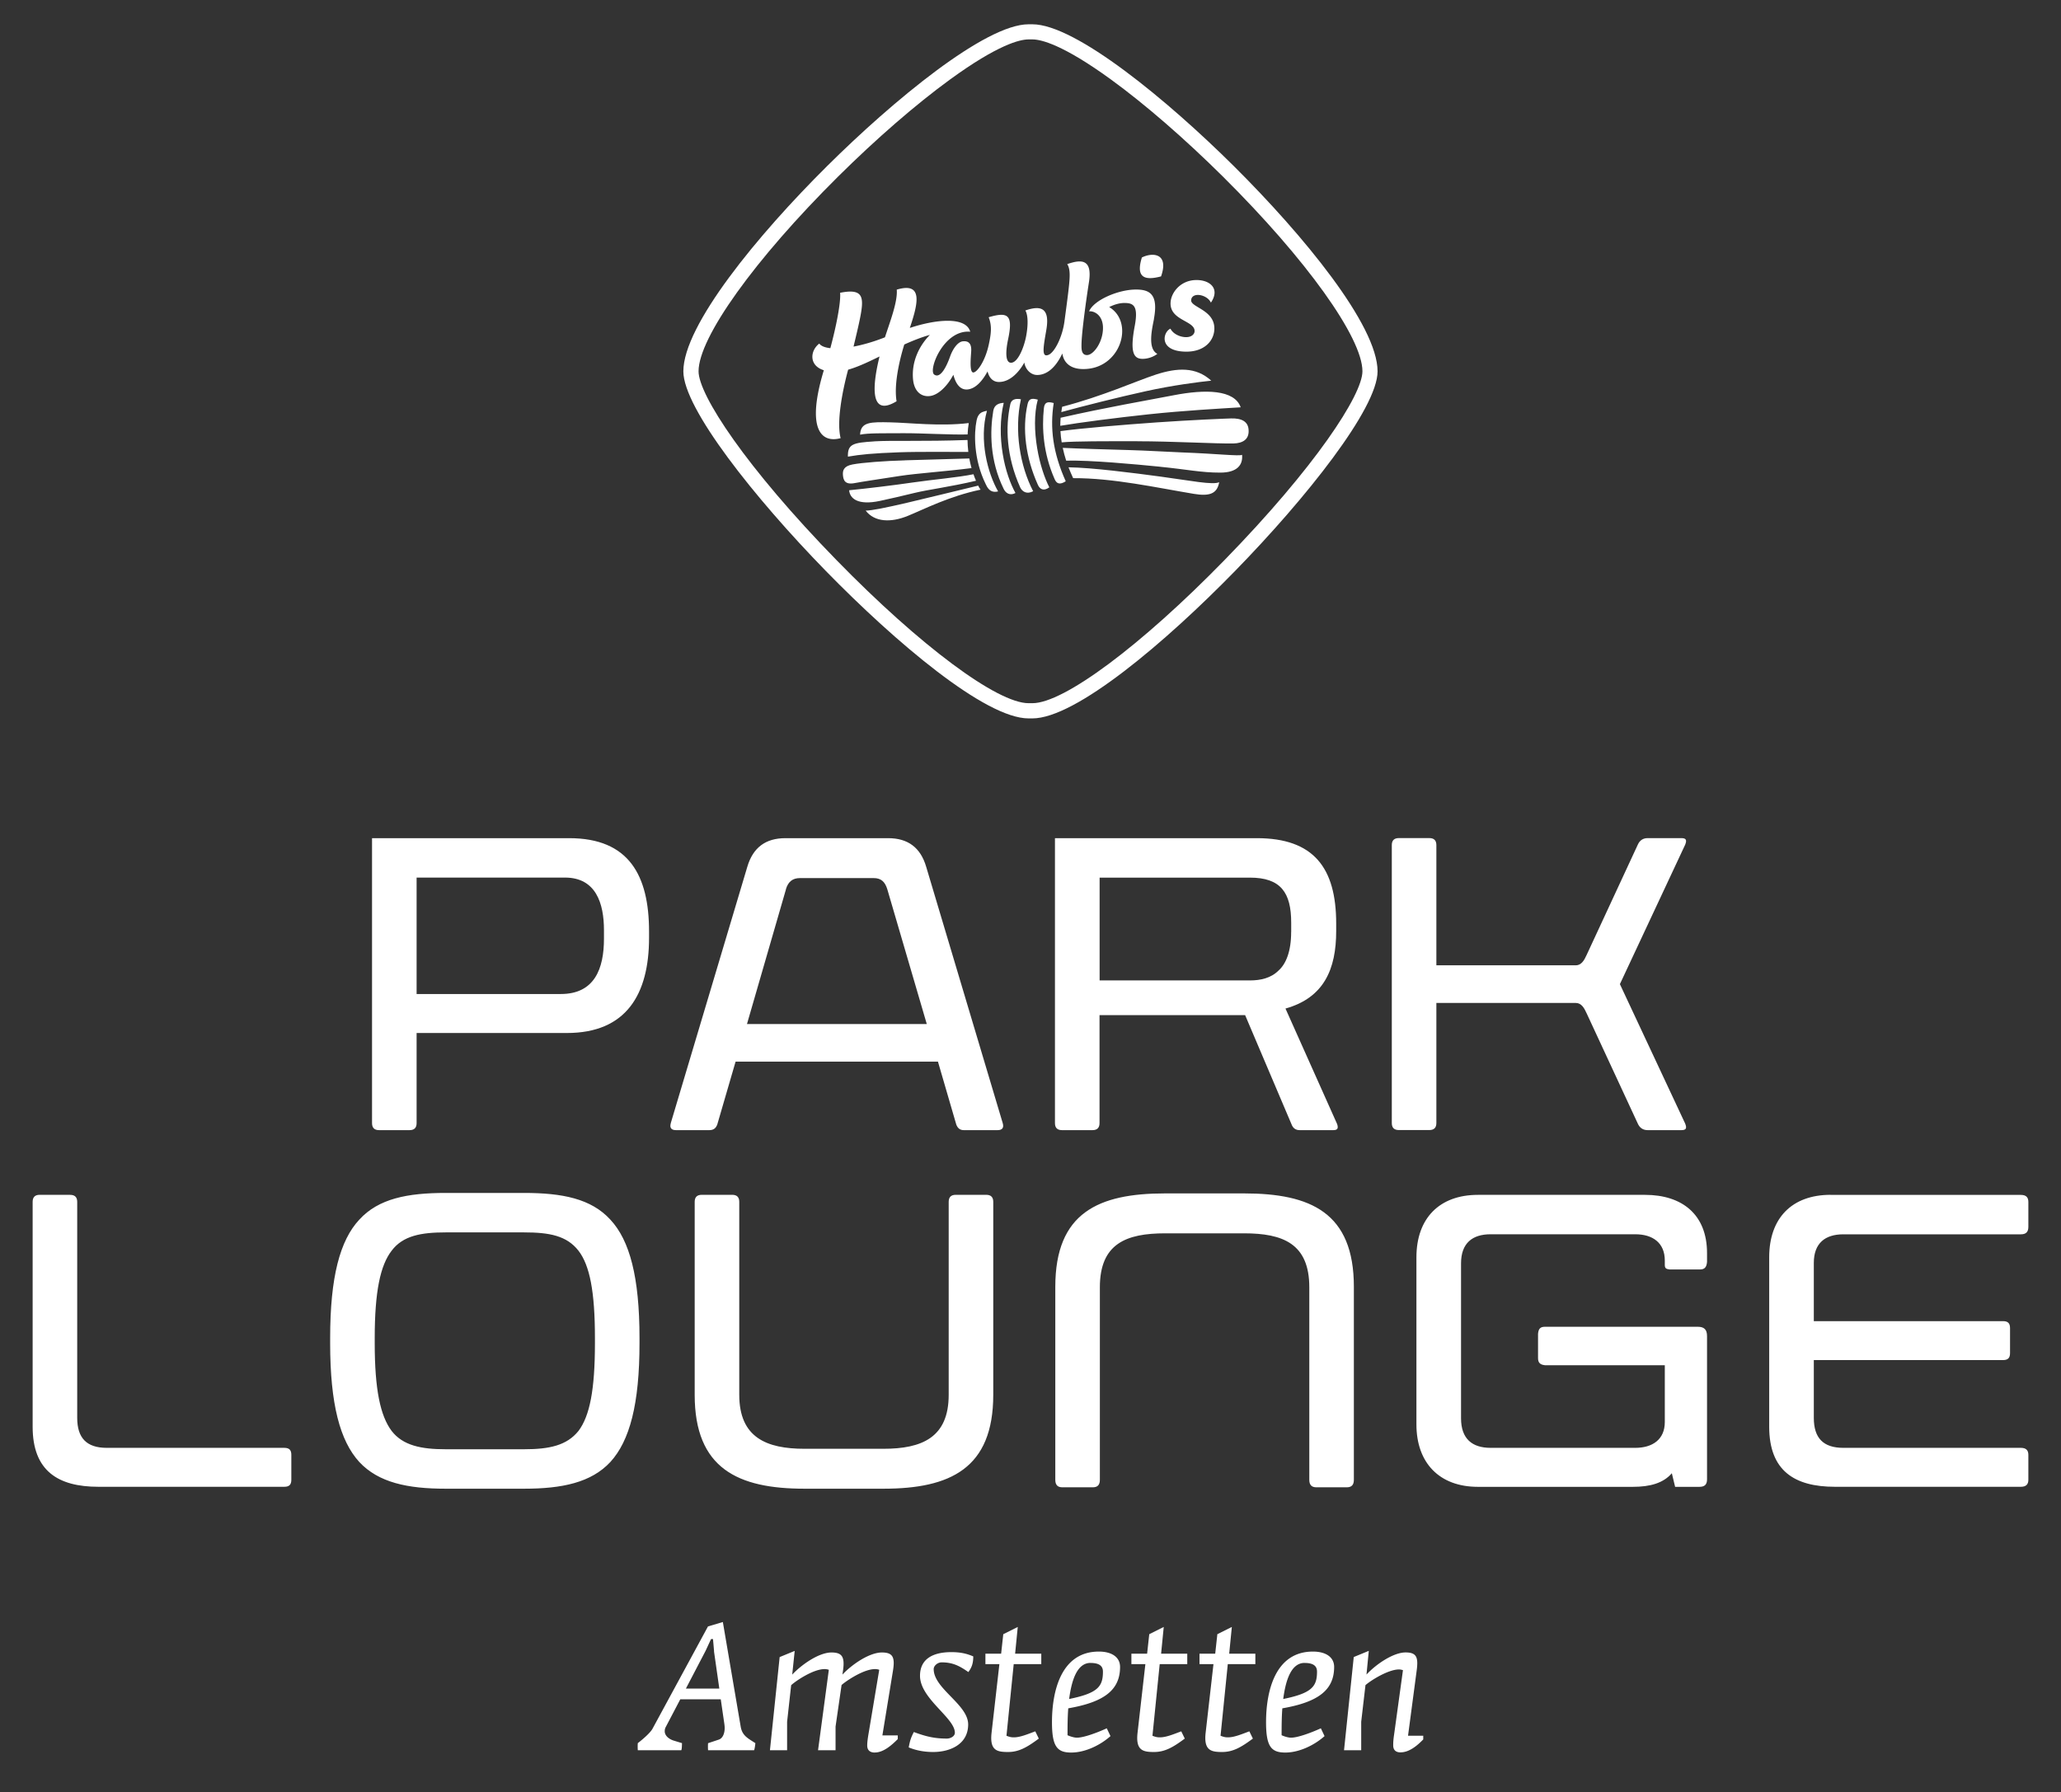 <svg id="Ebene_1" xmlns="http://www.w3.org/2000/svg" viewBox="0 0 483.68 420.67"><rect x="0" y="0" width="483.68" height="420.67" fill="#333333" stroke="none"/><defs><style>.cls-1{fill:#fff;stroke-width:0}</style></defs><path class="cls-1" d="M429.63 280.44c-9.14 0-14.43 5.51-14.43 14.65v39.78c0 10.36 5.95 14.1 15.43 14.1h43.63c1.21 0 1.76-.55 1.76-1.65v-5.84c0-1.1-.55-1.65-1.76-1.65h-41.65c-4.74 0-6.94-2.31-6.94-7.05v-13.55h44.4c1.21 0 1.65-.55 1.65-1.65v-5.84c0-1.1-.44-1.65-1.65-1.65h-44.4v-13.66c0-4.63 2.64-6.72 6.94-6.72h41.65c1.21 0 1.76-.55 1.76-1.76v-5.84c0-1.1-.55-1.65-1.76-1.65h-44.63zm-30.78 68.54c1.21 0 1.76-.55 1.76-1.76v-33.61c0-1.54-.66-2.2-2.2-2.2H362.6c-1.1 0-1.54.44-1.65 1.65v5.73c0 1.1.55 1.54 1.65 1.65h28.1v13.33c0 4.08-2.86 6.06-6.94 6.06h-33.94c-4.3 0-6.94-2.09-6.94-6.94v-36.36c0-4.74 2.65-6.83 6.94-6.83h33.94c4.08 0 6.94 1.98 6.94 6.17v.99c0 .77.22.99 1.1 1.1h7.16c1.1 0 1.54-.55 1.65-1.76v-2.09c0-9.04-5.84-13.66-14.54-13.66h-39.23c-9.04 0-14.43 5.51-14.43 14.65v39.23c0 9.04 5.4 14.65 14.43 14.65h36.36c4.08 0 7.16-.88 9.15-3.19l.77 3.19h5.73zm-81.12-46.94c0-17.41-10.14-21.93-25.78-21.93h-18.51c-15.65 0-25.78 4.52-25.78 21.93v45.29c0 1.21.55 1.76 1.65 1.76h7.16c1.1 0 1.65-.55 1.65-1.76v-45.18c0-10.25 6.17-12.67 15.32-12.67h18.51c9.14 0 15.32 2.42 15.32 12.67v45.18c0 1.21.55 1.76 1.65 1.76h7.16c1.1 0 1.65-.55 1.65-1.76v-45.29zm-154.7 25.34c0 17.3 10.14 22.04 25.78 22.04h18.51c15.65 0 25.78-4.74 25.78-22.04v-45.29c0-1.1-.55-1.65-1.65-1.65h-7.16c-1.1 0-1.65.55-1.65 1.65v45.29c0 10.03-6.28 12.67-15.32 12.67h-18.51c-8.93 0-15.32-2.64-15.32-12.67v-45.29c0-1.1-.55-1.65-1.65-1.65h-7.16c-1.1 0-1.65.55-1.65 1.65v45.29zm-58.45 12.78c-5.73 0-10.03-.88-12.67-4.3-2.65-3.53-3.97-9.7-3.97-20.6v-1.21c0-10.91 1.32-17.08 3.97-20.49 2.64-3.53 6.94-4.3 12.67-4.3h18.4c5.95 0 10.03.77 12.78 4.3 2.64 3.42 3.86 9.59 3.86 20.49v1.21c0 10.91-1.21 17.08-3.86 20.6-2.75 3.42-6.83 4.3-12.78 4.3h-18.4zm0 9.26h18.4c8.93 0 15.76-1.43 20.27-6.28 4.52-4.96 6.83-13.55 6.83-27.88v-1.21c0-14.32-2.31-22.92-6.83-27.77-4.52-4.96-11.35-6.28-20.27-6.28h-18.4c-8.93 0-15.76 1.32-20.27 6.28-4.52 4.85-6.83 13.44-6.83 27.77v1.21c0 14.32 2.31 22.92 6.83 27.88 4.52 4.85 11.35 6.28 20.27 6.28M9.31 280.44c-1.1 0-1.65.55-1.65 1.65v52.78c0 10.36 5.95 14.1 15.43 14.1h43.63c1.21 0 1.65-.55 1.65-1.65v-5.84c0-1.1-.44-1.65-1.65-1.65H25.06c-4.74 0-6.94-2.31-6.94-7.05V282.1c0-1.1-.55-1.65-1.65-1.65H9.31zm327.78-45.03h32.73c1.32 0 1.98 1.21 2.53 2.42l12.01 25.89c.44.99 1.21 1.54 2.31 1.54h7.93c1.1 0 1.32-.44.88-1.54l-15.32-32.73 15.32-32.73c.44-1.1.22-1.54-.88-1.54h-7.93c-1.1 0-1.87.55-2.31 1.54l-12.01 25.89c-.55 1.21-1.21 2.42-2.53 2.42h-32.73v-28.21c0-1.1-.55-1.65-1.65-1.65h-7.16c-1.1 0-1.65.55-1.65 1.65v65.23c0 1.1.55 1.65 1.65 1.65h7.16c1.1 0 1.65-.55 1.65-1.65v-28.21zm-34.08-16.64c0 4.52-1.21 7.49-2.97 9.04-1.76 1.76-4.19 2.31-6.72 2.31h-35.26v-24.13h35.26c7.27 0 9.7 3.53 9.7 10.58v2.2zm-44.96 19.5h34.16l10.91 25.67c.33.88.99 1.32 1.87 1.32h7.93c.99 0 1.21-.44.88-1.43l-12.12-27.11c9.04-2.53 11.9-9.26 11.9-18.18v-1.76c0-13.11-5.29-20.05-18.62-20.05h-47.38v66.88c0 1.1.55 1.65 1.65 1.65h7.16c1.1 0 1.65-.55 1.65-1.65v-25.34zm-100.62 25.34c-.33 1.1.11 1.65 1.21 1.65h7.82c.99 0 1.54-.44 1.87-1.32l4.3-14.76h47.49l4.3 14.76c.33.88.88 1.32 1.76 1.32h7.93c1.1 0 1.54-.55 1.21-1.65l-17.96-60.16c-1.32-4.52-4.3-6.72-8.92-6.72h-24.13c-4.63 0-7.6 2.2-8.93 6.72l-17.96 60.16zm27-54.87c.55-1.87 1.65-2.64 3.31-2.64h17.3c1.65 0 2.64.77 3.2 2.64l9.26 31.62h-42.2l9.15-31.62zm-42.69 11.57c0 7.05-2.2 13-10.14 13H97.77v-27.33h34.82c7.27 0 9.15 6.06 9.15 12.34v1.98zm-43.96 22.15h35.26c13.99 0 19.28-9.15 19.28-22.37v-1.43c0-13.22-4.74-21.93-18.73-21.93H87.31v66.88c0 1.1.55 1.65 1.65 1.65h7.16c1.1 0 1.65-.55 1.65-1.65v-21.16zm144.51-73.84h-.9c-10.18 0-31.27-17.9-47.61-34.64-16.63-17.04-33.41-38.13-33.41-46.82 0-10.82 17.44-32 33.76-48.2 15.45-15.34 37.1-33.26 47.25-33.26h.9c10.15 0 31.8 17.92 47.25 33.26 16.32 16.21 33.76 37.38 33.76 48.2 0 8.69-16.78 29.78-33.41 46.82-16.34 16.75-37.42 34.64-47.61 34.64zm-.9-159.37c-2.06 0-7.19 1.22-18.45 9.42-7.98 5.81-17.32 13.91-26.29 22.81-19.56 19.42-32.71 37.78-32.71 45.67 0 5.53 11.13 22.54 32.39 44.33 19.59 20.08 37.69 33.57 45.06 33.57h.9c7.36 0 25.47-13.49 45.06-33.57 21.27-21.8 32.39-38.8 32.39-44.33 0-7.89-13.15-26.25-32.71-45.67-8.97-8.9-18.3-17-26.29-22.81-11.27-8.19-16.4-9.42-18.45-9.42h-.9z"/><path class="cls-1" d="M247.29 94.59h-.03c-1.36-.36-2.13-.25-2.28 1.24-.5 4.71-.13 10.6 2.5 16.57.32.74.83 1.52 2.24.79.13-.06.25-.14.39-.23-3.01-6.7-3.74-12.5-2.82-18.37m25 14.97c6.29.62 9.6 1.38 14.09 1.37 3.98 0 5.35-1.83 5.11-4.18-.63.37-5.74-.25-14.09-.56-3.38-.13-8.23-.44-12.65-.56-5.62-.16-11.16-.31-15.34-.51.21.99.47 1.98.8 3 5.71-.14 16.08.84 22.08 1.43m-5.37-5.98c8.17 0 18.78.6 22.55.52 2.23-.06 3.66-.98 3.56-3.08-.06-2.1-1.67-2.86-4.1-2.8-1.17.03-9.26.36-17.44.93-7.82.55-17.7 1.37-22.62 2.05.04.87.14 1.75.29 2.64 3.01-.3 10.59-.27 17.76-.27m2.7-6.32c8.17-.87 16.69-1.34 21.55-1.64-1.48-4.19-8.36-4.25-15.67-2.84-6.91 1.34-15.65 2.81-26.59 5.29-.05.63-.08 1.26-.08 1.89 4.34-.74 13.24-1.9 20.78-2.7m-.84-5.39c6.51-1.44 12.59-2.2 15.49-2.5-3.61-3.3-8.02-3.04-12.94-1.45-4.8 1.57-12.44 5.07-22.06 7.58-.08.41-.14.83-.19 1.24 5.38-1.47 13.47-3.5 19.71-4.87m11.36 24.06c3.59.59 5.49.08 5.98-2.73-1.49.71-6.73-.37-13.71-1.31-6.46-.87-16.1-2.11-21.65-2.19.32.83.68 1.68 1.09 2.55 9.36-.05 19.66 2.25 28.3 3.68M243.54 93.8c-1.39-.38-2.1-.25-2.39 1.07-1.32 5.86-.41 12.62 2.42 18.92.42.95 1.28 1.62 2.69.59-1.05-2.01-2.23-5.39-2.86-9.22-.64-3.81-.75-8.06.15-11.36m-11.94 2.62c-.74.15-1.45.3-1.93 1.01-.22.31-.39.73-.5 1.31-.59 2.85-.75 9.03 2.16 14.91.14.29.32.68.61 1.03.44.53 1.12.95 2.29.66-2.45-4.26-4.51-12.07-2.62-18.91m-28.46 23.42c2.11 2.73 5.93 2.84 9.85 1.25 3.89-1.58 9.67-4.61 17.11-6.17-.25-.32-.42-.68-.55-.95-12.35 2.96-23.49 5.85-26.42 5.87m9.29-11.8c-4.8.13-10.12.53-12.39.97-2.06.4-2.33 1.42-2.22 2.56.11 1.14.48 2.26 2.8 1.8 1.53-.3 5.86-.94 10.5-1.66 4.08-.63 10.72-1.06 16.87-1.85-.21-.77-.39-1.52-.52-2.26-4.98.13-10.72.31-15.04.43m1.89 5.19c-4.99.73-11.1 1.45-15.05 1.84.17 1.95 2.06 3.6 7.22 2.5 2.63-.56 5.03-1.12 8.28-1.91 3.1-.75 8.15-1.38 14.26-2.82v-.03c-.22-.5-.41-1-.58-1.5-3.75.77-9.63 1.26-14.13 1.92m13-13.93c-6.7.81-13.96-.08-18.39-.17-4.56-.1-6.97-.14-7.09 2.89 1.92-.4 5.37-.31 10.33-.34 4.11-.02 10.84.4 14.9.29.04-.96.13-1.81.25-2.5v-.18m-22.15 4.31c-4.96.32-6.27.58-6.19 3.58 2.94-.51 5.79-.79 12-1.02 4.89-.18 13.63-.06 16.26-.08-.12-.99-.18-1.93-.19-2.81-10.36.38-17.66.06-21.88.32m30.38-9.04c-1.05.07-2.21.37-2.46 1.91-.79 4.75-.85 11.56 2.43 18.26.8 1.62 2.08 1.39 2.78.99-1.18-2.13-2.38-5.38-2.99-9.2-.63-3.8-.67-8.17.24-11.96m6.9 20.75c-1.53.82-2.6.04-3.04-.91-3.26-7.28-3.49-14.2-2.32-19.5.32-1.47 1.8-1.31 2.49-1.17-1.6 7.37-.21 15.64 2.87 21.57"/><path class="cls-1" d="M270.81 74.81c1.08-5.83-1.07-6.85-4.22-6.85-4.15 0-9.87 2.46-11 5.11 1.37-.11 3.3 1.06 3.26 3.99-.04 3.35-2.26 6.28-3.75 6.28-1.38 0-1.3-1.55-1.29-2.53.04-2.93 1.17-10.9 1.74-14.53.84-5.38-1.61-5.5-5.09-4.29.74 1.13.62 2.93.43 4.88-.18 1.85-.6 4.99-1.09 8.63-.49 3.62-2.3 7.21-3.74 7.79-1.62.65-1.27-1.48-.52-5.77.96-5.47-1.45-5.83-4.9-4.65.74 1.31.58 3.95.16 6.11-.51 2.64-1.96 6.21-3.56 6.16-1.43-.05-1.18-3.05-.66-5.49 1.24-5.83-.06-6.51-4.56-5.19.82 2.03.57 3.89.04 6.37-.82 3.85-2.66 6.45-3.58 6.59-1.07.15-.61-3.8-.55-5.09.07-1.7-.64-2.36-1.96-2.22-1.19.12-2.36 1.73-3.03 3.65-.68 1.92-2.18 5.25-3.7 4.15-1.46-1.06 2.24-10.62 8.46-10.05-1.06-3.69-8.25-2.86-14.18-.89 1.92-5.7 3.21-10.87-3.07-8.99.25 2.8-1.57 7.49-2.77 11.19-2.63 1.04-5.15 1.76-7.37 2.18.58-2.43 1.14-4.73 1.53-6.69.98-4.92.82-7.04-4.68-5.94.2 2.34-.95 8-2.29 13-1.27-.14-2.18-.5-2.6-1.08-2.16 1.65-2.49 5.16 1.07 6.26-4.12 13.6-.77 17.21 3.94 15.94-.97-3.8.36-10.85 1.76-16.07 2.22-.62 4.72-1.8 7.37-3.1-1.26 5.15-2.97 14.74 4 10.51-.61-3.65.48-9.01 1.81-13.32 2-.9 4.02-1.71 6.01-2.26-2.49 2.52-4.36 6.3-3.95 10.48.27 2.73 1.87 4.17 4.05 3.86 1.71-.25 3.82-2.01 5.41-4.98.5 1.92 1.5 3.71 3.48 3.43 1.78-.26 3.32-1.95 4.54-4.22.42 1.69 1.42 2.44 2.55 2.48 2.4.08 4.59-1.88 6.09-4.56.18 1.44 1.39 2.94 3.05 2.92 1.6-.01 3.93-.94 5.86-5.05.37 2.41 2.15 3.55 4.5 3.65 9.1.39 12.6-10.89 6.5-14.54 1.3-.66 2.54-.96 3.58-.96 2.11 0 3.3.66 2.42 5.36-1.13 6.02-.35 7.68 1.69 7.75 1.21.04 2.63-.4 3.61-1.17-2.42-1.24-1.17-6.16-.78-8.24m8.72-4.25c-.04-.68.45-1.34 1.59-1.34 1 0 2.49.61 3.04 1.81 2.33-3.45-.48-5.5-3.83-5.29-3.35.21-5.41 2.85-5.62 5.07-.42 4.45 5.71 4.38 5.62 6.93-.02.67-.68 1.39-1.98 1.39-1.47 0-3.08-.78-3.68-1.99-1.73.72-2.88 5.19 3.36 5.39 4.77.16 7.12-2.79 6.93-5.77-.26-3.99-5.34-4.64-5.44-6.21m-7.06-5.68c-4.1 1.09-5.91.1-4.5-4.44 2.52-1.26 6.41-1.01 4.5 4.44M177 410.81h-10.83c-.04-.58-.04-1.12 0-1.66l2.49-.83c1.04-.33 1.41-1.62 1.41-2.74 0-.46-.08-1-.17-1.58l-.75-5.15h-9.5l-3.44 6.56c-.17.33-.21.66-.21.95 0 .91.79 1.74 2.03 2.16l2.03.62c-.04.42 0 1.25-.17 1.66h-10.21c-.04-.58-.04-1.16 0-1.66 1.25-.96 2.91-2.41 3.44-3.36l13.03-24.03 3.49-1.04 4.19 24.57c.37 2.16 1.74 2.74 3.44 3.86-.04.37-.12 1.2-.29 1.66zm-9.42-23.24l-.25-2.86h-.46l-1.29 2.78-4.61 8.84h7.84l-1.25-8.76zm37.72 23.78c-1.12 0-1.78-.54-1.78-1.66 0-.75.12-1.66.37-3.11l2.45-14.65c-.29-.12-.66-.17-1-.17-2.66 0-6.77 2.78-7.84 3.74l-1.41 9.75v5.56h-4.11l2.53-18.88a2.88 2.88 0 0 0-1-.17c-2.66 0-6.77 2.78-7.84 3.78l-.95 8.59v6.68h-4.03l2.28-21.87 3.53-1.45-.58 5.56c2.49-2.62 6.43-5.19 9.21-5.19 2.53 0 3.11 1.08 2.74 4.03l-.17 1.16c2.49-2.62 6.47-5.19 9.26-5.19 2.57 0 3.11 1.12 2.61 4.23l-2.49 15.23h3.61v.87c-1.45 1.45-3.36 3.15-5.4 3.15zm21.96-18.89c-2.03-1.41-3.61-2.28-6.27-2.28-.95 0-1.87.79-1.87 1.58 0 4.61 8.09 8.3 8.09 12.99s-4.27 6.47-8.22 6.47c-1.95 0-3.94-.33-5.73-1.08.29-1.58.5-2.24 1.2-3.61 2.7 1 4.73 1.54 7.76 1.54.79 0 1.87-.5 1.87-1.37 0-3.49-8.18-8.01-8.18-13.36 0-4.11 3.24-5.56 7.35-5.56 2.12 0 3.57.33 5.15 1 0 1.87-.5 2.78-1.16 3.69zm10.64-1.86l-1.7 16.81c.66.25 1.04.37 1.74.37 1.49 0 3.24-.75 5.02-1.41l.83 1.7c-2.74 2.03-4.65 3.15-7.22 3.15s-4.36-.33-3.86-4.57l1.83-16.06h-3.28v-2.45h3.69l.5-4.57 3.4-1.7-.62 6.27h6.14v2.45h-6.47zm12.8 10.37c-.17 2.2-.17 4.48-.17 6.31.62.29 1.58.58 2.2.58 1.7 0 5.02-1.29 7.01-2.2l.87 1.83c-2.32 2.08-5.89 3.86-9.21 3.86s-4.52-1.41-4.52-7.14c0-6.97 1.99-16.56 11-16.56 3.07 0 4.98 1.33 4.98 3.61 0 5.44-3.78 8.26-12.16 9.71zm5.23-10.66c-3.15 0-4.44 4.03-5.02 8.47 6.77-1.37 7.93-2.95 7.93-6.43 0-1.29-.83-2.03-2.91-2.03zm16.23.29l-1.7 16.81c.66.25 1.04.37 1.74.37 1.5 0 3.24-.75 5.02-1.41l.83 1.7c-2.74 2.03-4.65 3.15-7.22 3.15s-4.36-.33-3.86-4.57l1.83-16.06h-3.28v-2.45h3.69l.5-4.57 3.4-1.7-.62 6.27h6.14v2.45h-6.47zm15.98 0l-1.7 16.81c.66.25 1.04.37 1.74.37 1.49 0 3.24-.75 5.02-1.41l.83 1.7c-2.74 2.03-4.65 3.15-7.22 3.15s-4.36-.33-3.86-4.57l1.83-16.06h-3.28v-2.45h3.69l.5-4.57 3.4-1.7-.62 6.27h6.14v2.45h-6.47zm12.8 10.37c-.17 2.2-.17 4.48-.17 6.31.62.29 1.58.58 2.2.58 1.7 0 5.02-1.29 7.01-2.2l.87 1.83c-2.32 2.08-5.89 3.86-9.21 3.86s-4.52-1.41-4.52-7.14c0-6.97 1.99-16.56 11-16.56 3.07 0 4.98 1.33 4.98 3.61 0 5.44-3.78 8.26-12.16 9.71zm5.23-10.66c-3.15 0-4.44 4.03-5.02 8.47 6.76-1.37 7.93-2.95 7.93-6.43 0-1.29-.83-2.03-2.9-2.03zm22.53 21c-1.12 0-1.74-.54-1.74-1.66 0-.75.04-1.37.21-2.53l2.08-15.11c-.29-.08-.58-.17-.91-.17-2.61 0-6.81 2.7-7.89 3.69l-1 8.59v6.68h-4.03l2.28-21.87 3.53-1.45-.54 5.56c2.45-2.62 6.43-5.19 9.17-5.19 2.57 0 3.03 1.12 2.61 4.23l-2.03 15.32h3.57v.87c-1.41 1.45-3.28 3.03-5.31 3.03z"/></svg>